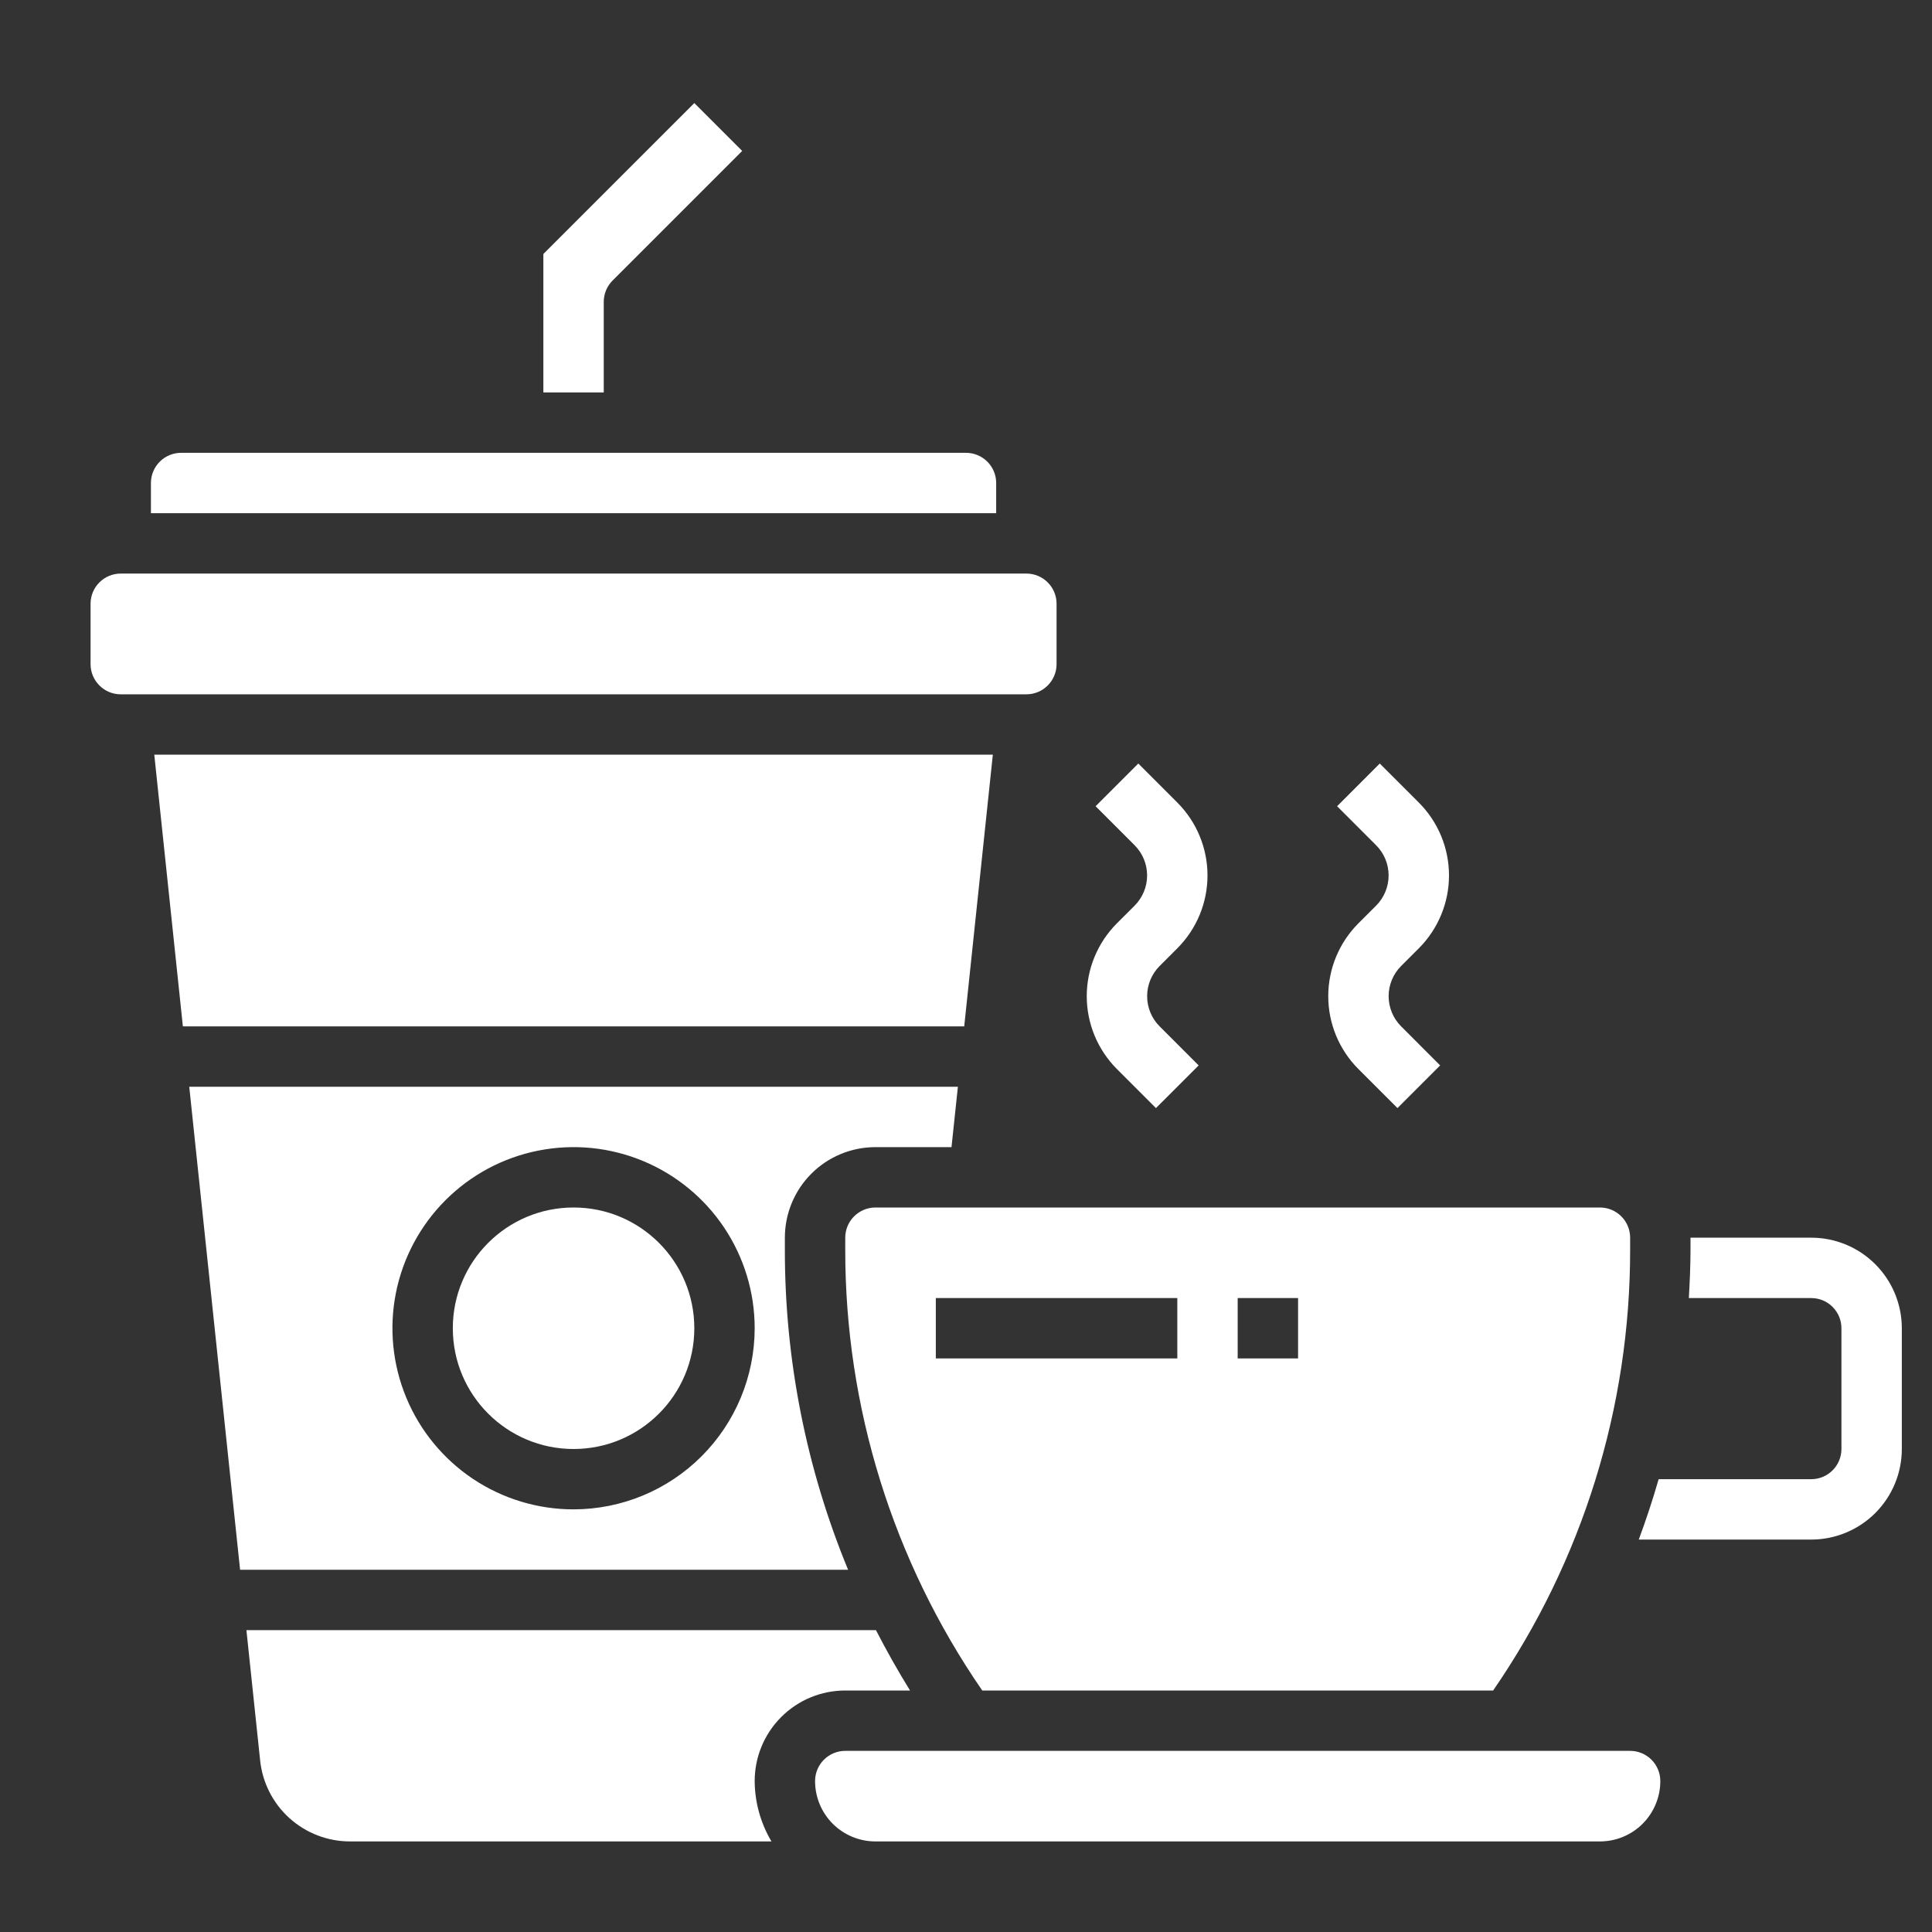 <svg width="90" height="90" viewBox="0 0 90 90" fill="none" xmlns="http://www.w3.org/2000/svg">
<rect x="0" y="0" width="90" height="90" fill="#333333" stroke="none"/>
<g id="Frame">
<g id="Group">
<g id="Layer 9">
<path id="Vector" d="M46.25 35.156H7.187L8.519 47.812H44.917L46.25 35.156ZM39.375 57.656V58.219C39.369 65.552 41.595 72.713 45.757 78.75H69.556C73.718 72.713 75.944 65.552 75.938 58.219V57.656C75.938 57.283 75.789 56.926 75.526 56.662C75.262 56.398 74.904 56.25 74.531 56.25H40.781C40.408 56.25 40.051 56.398 39.787 56.662C39.523 56.926 39.375 57.283 39.375 57.656ZM57.656 60.469H60.469V63.281H57.656V60.469ZM43.594 60.469H54.844V63.281H43.594V60.469Z" fill="white"/>
<path id="Vector_2" d="M47.812 26.719H5.625C4.848 26.719 4.219 27.348 4.219 28.125V30.938C4.219 31.714 4.848 32.344 5.625 32.344H47.812C48.589 32.344 49.219 31.714 49.219 30.938V28.125C49.219 27.348 48.589 26.719 47.812 26.719Z" fill="white"/>
<path id="Vector_3" d="M28.125 14.062C28.125 13.69 28.273 13.332 28.537 13.068L34.574 7.031L32.344 4.801L25.312 11.832V18.281H28.125V14.062ZM46.406 22.5C46.406 22.127 46.258 21.769 45.994 21.506C45.731 21.242 45.373 21.094 45 21.094H8.438C8.065 21.094 7.707 21.242 7.443 21.506C7.179 21.769 7.031 22.127 7.031 22.5V23.906H46.406V22.5Z" fill="white"/>
<path id="Vector_4" d="M26.719 67.5C29.825 67.5 32.344 64.982 32.344 61.875C32.344 58.768 29.825 56.25 26.719 56.25C23.612 56.25 21.094 58.768 21.094 61.875C21.094 64.982 23.612 67.5 26.719 67.5Z" fill="white"/>
<path id="Vector_5" d="M75.938 81.562H39.375C39.002 81.562 38.644 81.711 38.381 81.974C38.117 82.238 37.969 82.596 37.969 82.969C37.969 83.715 38.265 84.43 38.792 84.957C39.32 85.485 40.035 85.781 40.781 85.781H74.531C75.277 85.781 75.993 85.485 76.52 84.957C77.047 84.43 77.344 83.715 77.344 82.969C77.344 82.596 77.196 82.238 76.932 81.974C76.668 81.711 76.311 81.562 75.938 81.562Z" fill="white"/>
<path id="Vector_6" d="M39.375 78.75H42.393C41.827 77.834 41.298 76.895 40.805 75.938H11.479L12.118 82.004C12.225 83.041 12.713 84.002 13.488 84.7C14.263 85.397 15.27 85.783 16.312 85.781H35.938C35.432 84.93 35.162 83.959 35.156 82.969C35.156 81.85 35.601 80.777 36.392 79.986C37.183 79.194 38.256 78.75 39.375 78.75ZM36.562 58.219V57.656C36.562 56.537 37.007 55.464 37.798 54.673C38.589 53.882 39.662 53.438 40.781 53.438H44.325L44.622 50.625H8.816L11.184 73.125H39.507C37.557 68.397 36.557 63.333 36.562 58.219ZM26.719 70.312C25.05 70.312 23.419 69.818 22.031 68.891C20.644 67.963 19.562 66.646 18.924 65.104C18.285 63.562 18.118 61.866 18.443 60.229C18.769 58.592 19.573 57.089 20.753 55.909C21.933 54.729 23.436 53.925 25.073 53.6C26.709 53.274 28.406 53.441 29.948 54.08C31.489 54.718 32.807 55.8 33.734 57.187C34.661 58.575 35.156 60.206 35.156 61.875C35.154 64.112 34.264 66.257 32.682 67.839C31.101 69.421 28.956 70.31 26.719 70.312ZM52.031 43.011C51.131 43.912 50.625 45.133 50.625 46.406C50.625 47.679 51.131 48.901 52.031 49.801L53.849 51.619L55.838 49.631L54.02 47.812C53.647 47.439 53.438 46.934 53.438 46.406C53.438 45.879 53.647 45.373 54.02 45L54.844 44.176C55.744 43.276 56.25 42.054 56.25 40.781C56.25 39.508 55.744 38.287 54.844 37.386L53.026 35.568L51.037 37.557L52.855 39.375C53.228 39.748 53.437 40.254 53.437 40.781C53.437 41.309 53.228 41.814 52.855 42.188L52.031 43.011ZM63.281 43.011C62.381 43.912 61.875 45.133 61.875 46.406C61.875 47.679 62.381 48.901 63.281 49.801L65.1 51.619L67.088 49.631L65.27 47.812C64.897 47.439 64.688 46.934 64.688 46.406C64.688 45.879 64.897 45.373 65.27 45L66.094 44.176C66.994 43.276 67.5 42.054 67.5 40.781C67.5 39.508 66.994 38.287 66.094 37.386L64.275 35.568L62.287 37.557L64.105 39.375C64.478 39.748 64.687 40.254 64.687 40.781C64.687 41.309 64.478 41.814 64.105 42.188L63.281 43.011ZM84.375 57.656H78.75V58.219C78.75 58.974 78.715 59.725 78.673 60.469H84.375C84.748 60.469 85.106 60.617 85.369 60.881C85.633 61.144 85.781 61.502 85.781 61.875V67.5C85.781 67.873 85.633 68.231 85.369 68.494C85.106 68.758 84.748 68.906 84.375 68.906H77.266C76.993 69.855 76.684 70.793 76.34 71.719H84.375C85.494 71.719 86.567 71.274 87.358 70.483C88.149 69.692 88.594 68.619 88.594 67.5V61.875C88.594 60.756 88.149 59.683 87.358 58.892C86.567 58.101 85.494 57.656 84.375 57.656Z" fill="white"/>
</g>
</g>
</g>
</svg>

